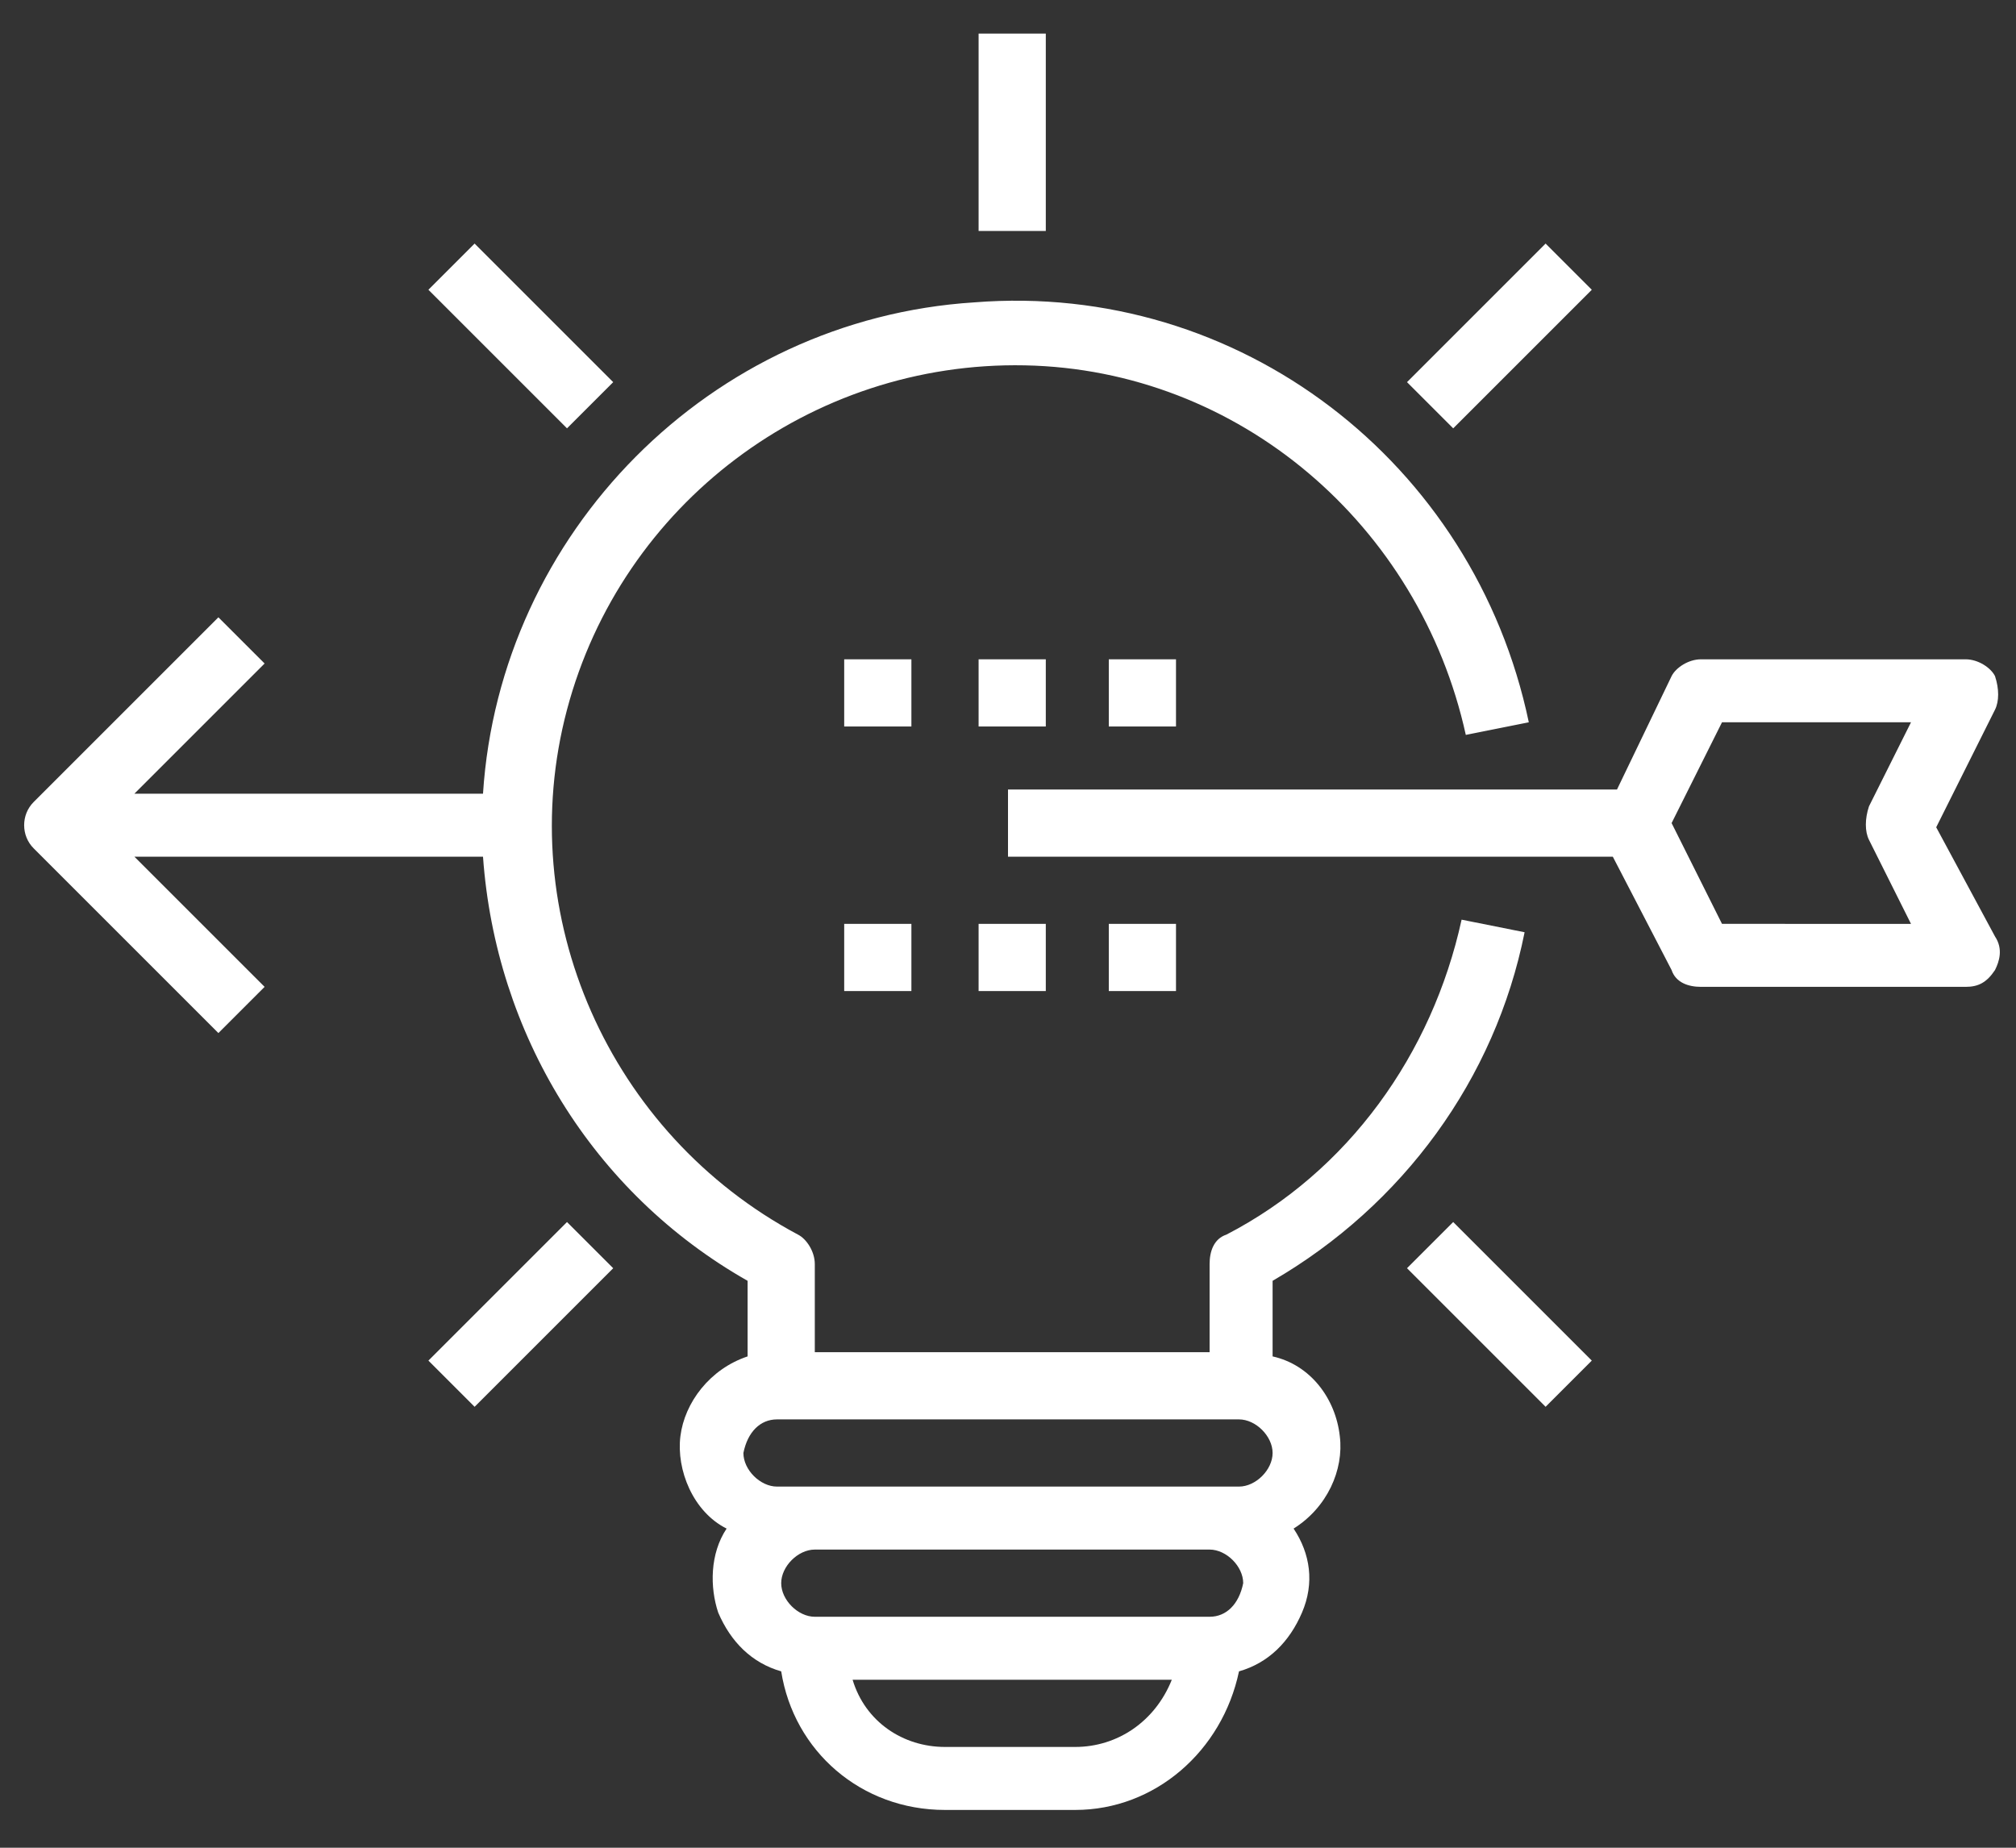 <?xml version="1.0" encoding="utf-8"?>
<!-- Generator: Adobe Illustrator 28.2.0, SVG Export Plug-In . SVG Version: 6.00 Build 0)  -->
<svg version="1.1" id="レイヤー_1" xmlns="http://www.w3.org/2000/svg" xmlns:xlink="http://www.w3.org/1999/xlink" x="0px"
	 y="0px" viewBox="0 0 48 44" style="enable-background:new 0 0 48 44;" xml:space="preserve">
<rect x="0" y="0" width="48" height="44" fill="#333333" stroke="none"/>
<style type="text/css">
	.st0{fill:#FFFFFF;}
</style>
<g>
	<path class="st0" d="M36.3,22.2l-1.5-0.3c-0.7,3.2-2.7,6-5.6,7.5c-0.3,0.1-0.4,0.4-0.4,0.7v2.1h-9.4v-2.1c0-0.3-0.2-0.6-0.4-0.7
		c-4.5-2.4-6.8-7.6-5.5-12.5c1.3-4.9,5.8-8.3,10.9-8.2c5.1,0.1,9.4,3.8,10.5,8.8l1.5-0.3c-1.3-6.2-6.9-10.5-13.2-10
		c-6.3,0.4-11.3,5.5-11.7,11.7H3.2l3.1-3.1l-1.1-1.1l-4.4,4.4c-0.3,0.3-0.3,0.8,0,1.1l4.4,4.4l1.1-1.1l-3.1-3.1h8.3
		c0.3,4.2,2.6,8,6.3,10.1v1.8c-0.9,0.3-1.5,1.1-1.6,1.9s0.3,1.8,1.1,2.2c-0.4,0.6-0.4,1.4-0.2,2c0.3,0.7,0.8,1.2,1.5,1.4
		c0.3,1.9,1.9,3.3,3.9,3.3h3.1c1.9,0,3.5-1.4,3.9-3.3c0.7-0.2,1.2-0.7,1.5-1.4c0.3-0.7,0.2-1.4-0.2-2c0.8-0.5,1.2-1.4,1.1-2.2
		c-0.1-0.9-0.7-1.7-1.6-1.9v-1.8C33.4,28.7,35.6,25.7,36.3,22.2z M18.5,33.8h11c0.4,0,0.8,0.4,0.8,0.8c0,0.4-0.4,0.8-0.8,0.8h-11
		c-0.4,0-0.8-0.4-0.8-0.8C17.8,34.1,18.1,33.8,18.5,33.8z M25.6,41.6h-3.1c-1,0-1.9-0.6-2.2-1.6h7.6C27.5,41,26.6,41.6,25.6,41.6z
		 M28.8,38.5h-9.4c-0.4,0-0.8-0.4-0.8-0.8c0-0.4,0.4-0.8,0.8-0.8h9.4c0.4,0,0.8,0.4,0.8,0.8C29.5,38.2,29.2,38.5,28.8,38.5z"/>
	<path class="st0" d="M46.1,19.7l1.4-2.8c0.1-0.2,0.1-0.5,0-0.8c-0.1-0.2-0.4-0.4-0.7-0.4h-6.3c-0.3,0-0.6,0.2-0.7,0.4l-1.3,2.7H24
		v1.6h14.4l1.4,2.7c0.1,0.3,0.4,0.4,0.7,0.4h6.3c0.3,0,0.5-0.1,0.7-0.4c0.1-0.2,0.2-0.5,0-0.8L46.1,19.7z M44.5,20l1,2H41l-1.2-2.4
		l1.2-2.4h4.5l-1,2C44.4,19.5,44.4,19.8,44.5,20z"/>
	<path class="st0" d="M23.3,22h1.6v1.6h-1.6V22z"/>
	<path class="st0" d="M26.4,22H28v1.6h-1.6V22z"/>
	<path class="st0" d="M20.1,22h1.6v1.6h-1.6V22z"/>
	<path class="st0" d="M23.3,15.7h1.6v1.6h-1.6V15.7z"/>
	<path class="st0" d="M26.4,15.7H28v1.6h-1.6V15.7z"/>
	<path class="st0" d="M20.1,15.7h1.6v1.6h-1.6V15.7z"/>
	<path class="st0" d="M23.3,0.8h1.6v4.7h-1.6V0.8z"/>
	<path class="st0" d="M33.5,9.1l3.3-3.3l1.1,1.1l-3.3,3.3L33.5,9.1z"/>
	<path class="st0" d="M33.5,30.2l1.1-1.1l3.3,3.3l-1.1,1.1L33.5,30.2z"/>
	<path class="st0" d="M10.2,32.4l3.3-3.3l1.1,1.1l-3.3,3.3L10.2,32.4z"/>
	<path class="st0" d="M10.2,6.9l1.1-1.1l3.3,3.3l-1.1,1.1L10.2,6.9z"/>
</g>
</svg>
